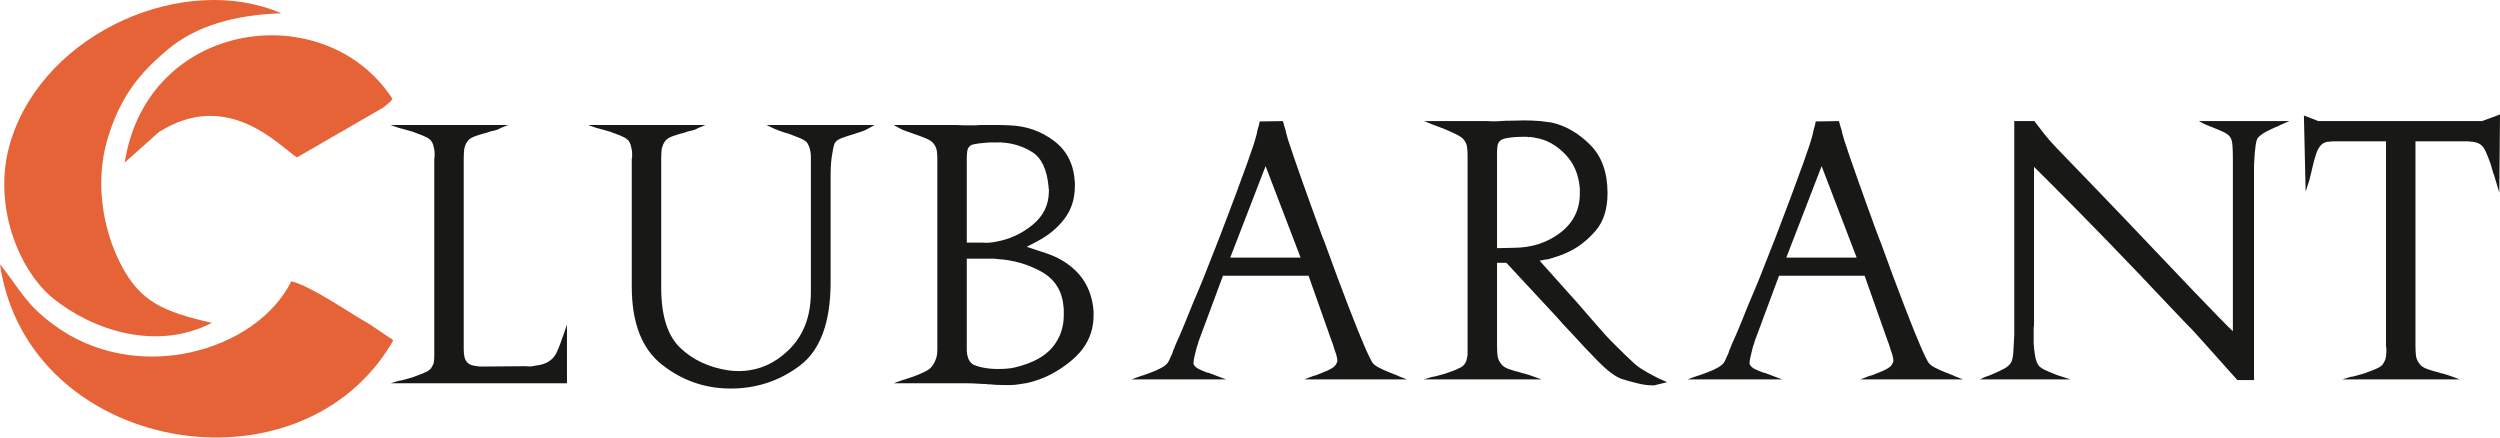 <svg width="160" height="28" viewBox="0 0 160 28" fill="none" xmlns="http://www.w3.org/2000/svg">
<path fill-rule="evenodd" clip-rule="evenodd" d="M13.559 20.664C10.463 19.949 8.986 19.335 7.741 16.935C6.566 14.672 6.06 11.618 6.892 8.861C7.734 6.068 9.028 4.604 10.743 3.161C12.525 1.662 15.043 0.944 18 0.851C11.898 -1.8 2.896 1.968 0.692 9.01C-0.571 13.045 1.216 17.328 3.401 19.096C5.856 21.083 9.944 22.517 13.559 20.664Z" fill="#E56337"/>
<path fill-rule="evenodd" clip-rule="evenodd" d="M25.16 21.803C25.117 21.758 25.046 21.63 25.024 21.674L23.684 20.77C22.238 19.946 19.936 18.323 18.644 18.001C16.424 22.481 8.743 24.726 3.428 20.782C1.641 19.456 1.375 18.653 0 16.907C1.734 29 19.25 32.062 25.161 21.803H25.16Z" fill="#E56337"/>
<path fill-rule="evenodd" clip-rule="evenodd" d="M7.981 10.407L10.154 8.463C14.595 5.629 17.899 9.372 19.004 10.074L24.467 6.919C24.593 6.831 24.633 6.801 24.745 6.705C25.081 6.419 24.91 6.588 25.115 6.324C20.853 -0.265 9.415 1.202 7.981 10.407Z" fill="#E56337"/>
<path d="M29.679 10.19V22.364C29.679 22.528 29.694 22.684 29.723 22.833C29.753 22.982 29.819 23.109 29.923 23.213C30.011 23.302 30.13 23.362 30.277 23.392C30.425 23.422 30.573 23.444 30.721 23.459C30.765 23.459 30.802 23.459 30.832 23.459C30.861 23.459 30.891 23.459 30.92 23.459L33.648 23.436C33.751 23.451 33.858 23.455 33.969 23.448C34.08 23.44 34.195 23.422 34.313 23.392C34.461 23.377 34.608 23.347 34.756 23.302C34.904 23.258 35.03 23.198 35.133 23.124C35.34 22.99 35.495 22.819 35.599 22.61C35.702 22.401 35.798 22.171 35.887 21.918C35.902 21.858 35.92 21.802 35.942 21.75C35.965 21.698 35.983 21.649 35.998 21.605L36.286 20.778V24.531H25L25.51 24.375C25.628 24.36 25.765 24.33 25.92 24.285C26.076 24.241 26.234 24.196 26.397 24.151C26.545 24.092 26.693 24.036 26.84 23.984C26.988 23.932 27.121 23.876 27.24 23.816C27.313 23.786 27.38 23.749 27.439 23.704C27.498 23.66 27.543 23.623 27.572 23.593C27.602 23.548 27.628 23.503 27.65 23.459C27.672 23.414 27.698 23.369 27.727 23.325C27.757 23.235 27.776 23.146 27.783 23.057C27.79 22.967 27.794 22.878 27.794 22.789C27.794 22.729 27.794 22.666 27.794 22.599C27.794 22.532 27.794 22.461 27.794 22.387V10.256C27.794 10.242 27.794 10.215 27.794 10.178C27.794 10.141 27.801 10.1 27.816 10.055C27.816 10.025 27.816 9.988 27.816 9.944C27.816 9.899 27.816 9.854 27.816 9.81C27.816 9.75 27.812 9.694 27.805 9.642C27.798 9.59 27.787 9.534 27.772 9.474C27.757 9.385 27.735 9.299 27.705 9.218C27.676 9.136 27.631 9.057 27.572 8.983C27.543 8.953 27.498 8.916 27.439 8.871C27.38 8.827 27.313 8.789 27.239 8.76C27.121 8.7 26.988 8.644 26.84 8.592C26.692 8.54 26.545 8.484 26.397 8.424C26.234 8.38 26.075 8.335 25.92 8.29C25.765 8.246 25.628 8.208 25.51 8.179L25 8H32.517L32.029 8.201C31.94 8.261 31.837 8.305 31.718 8.335C31.6 8.365 31.474 8.395 31.341 8.424C31.312 8.439 31.282 8.451 31.253 8.458C31.223 8.465 31.194 8.477 31.164 8.491C30.913 8.551 30.673 8.622 30.444 8.704C30.214 8.786 30.055 8.879 29.967 8.983C29.952 9.013 29.934 9.039 29.911 9.061C29.889 9.08 29.871 9.106 29.856 9.136C29.767 9.296 29.715 9.463 29.701 9.631C29.686 9.798 29.679 9.984 29.679 10.189L29.679 10.19ZM53.16 11.061V18.053C53.16 20.629 52.502 22.413 51.186 23.403C49.871 24.393 48.37 24.881 46.685 24.866C45.074 24.851 43.629 24.338 42.35 23.325C41.072 22.312 40.433 20.652 40.433 18.343V10.257C40.433 10.242 40.433 10.216 40.433 10.178C40.433 10.141 40.44 10.1 40.455 10.056C40.455 10.026 40.455 9.989 40.455 9.944C40.455 9.899 40.455 9.855 40.455 9.81C40.455 9.75 40.451 9.694 40.444 9.642C40.436 9.59 40.425 9.534 40.41 9.475C40.396 9.385 40.373 9.3 40.344 9.218C40.314 9.136 40.27 9.058 40.211 8.983C40.181 8.953 40.137 8.916 40.078 8.872C40.019 8.827 39.952 8.79 39.878 8.76C39.76 8.7 39.627 8.644 39.479 8.592C39.331 8.54 39.183 8.484 39.036 8.425C38.873 8.38 38.714 8.335 38.559 8.291C38.404 8.246 38.267 8.209 38.149 8.179L37.639 8H45.155L44.667 8.201C44.579 8.261 44.475 8.306 44.357 8.335C44.239 8.365 44.113 8.395 43.98 8.425C43.951 8.44 43.921 8.451 43.892 8.458C43.862 8.466 43.832 8.477 43.803 8.492C43.552 8.551 43.311 8.622 43.082 8.704C42.853 8.786 42.694 8.879 42.605 8.983C42.591 9.013 42.572 9.039 42.55 9.061C42.528 9.084 42.51 9.11 42.495 9.14C42.406 9.303 42.354 9.471 42.339 9.642C42.325 9.813 42.317 10.003 42.317 10.212V18.41C42.317 20.197 42.72 21.478 43.526 22.253C44.331 23.027 45.362 23.511 46.619 23.704C46.737 23.719 46.848 23.731 46.951 23.738C47.055 23.745 47.158 23.749 47.262 23.749C48.489 23.749 49.568 23.291 50.499 22.375C51.43 21.459 51.896 20.235 51.896 18.701V10.346C51.896 10.346 51.896 10.342 51.896 10.335C51.896 10.327 51.896 10.316 51.896 10.301C51.896 10.197 51.896 10.089 51.896 9.977C51.896 9.865 51.881 9.75 51.852 9.631C51.837 9.542 51.811 9.452 51.774 9.363C51.737 9.274 51.689 9.184 51.63 9.095C51.6 9.065 51.556 9.032 51.497 8.994C51.438 8.957 51.364 8.916 51.275 8.871C51.172 8.827 51.05 8.778 50.909 8.726C50.769 8.674 50.625 8.618 50.477 8.559C50.3 8.514 50.133 8.462 49.978 8.402C49.823 8.343 49.686 8.291 49.568 8.246L49.058 8H55.976L55.532 8.246C55.414 8.32 55.277 8.38 55.122 8.425C54.967 8.469 54.808 8.521 54.645 8.581C54.394 8.655 54.154 8.734 53.925 8.816C53.696 8.897 53.544 8.991 53.47 9.095C53.411 9.169 53.363 9.3 53.326 9.486C53.289 9.672 53.256 9.869 53.226 10.078C53.197 10.301 53.178 10.506 53.171 10.692C53.163 10.878 53.16 11.008 53.16 11.083V11.061ZM57.195 8H61.231C61.467 8.015 61.685 8.023 61.885 8.023C62.084 8.023 62.273 8.023 62.45 8.023C62.568 8.008 62.679 8 62.783 8C62.886 8 62.99 8 63.093 8C63.33 8 63.57 8 63.814 8C64.058 8 64.335 8.008 64.645 8.023C65.71 8.067 66.652 8.402 67.472 9.028C68.293 9.653 68.732 10.54 68.791 11.686C68.791 11.701 68.791 11.72 68.791 11.742C68.791 11.764 68.791 11.783 68.791 11.798C68.791 11.813 68.791 11.831 68.791 11.854C68.791 11.876 68.791 11.895 68.791 11.91C68.791 12.714 68.573 13.406 68.137 13.987C67.701 14.568 67.121 15.052 66.397 15.439L65.709 15.796L66.995 16.221C67.868 16.519 68.566 16.977 69.091 17.595C69.616 18.213 69.915 18.984 69.989 19.907C69.989 19.951 69.989 19.996 69.989 20.041C69.989 20.086 69.989 20.13 69.989 20.175C69.989 21.292 69.545 22.234 68.659 23.001C67.772 23.768 66.803 24.27 65.754 24.509C65.562 24.539 65.373 24.568 65.188 24.598C65.004 24.628 64.823 24.643 64.645 24.643C64.586 24.643 64.523 24.643 64.457 24.643C64.39 24.643 64.32 24.643 64.246 24.643C64.084 24.643 63.928 24.639 63.781 24.632C63.633 24.624 63.492 24.613 63.359 24.598C63.315 24.598 63.274 24.598 63.237 24.598C63.2 24.598 63.16 24.591 63.115 24.576C62.938 24.576 62.749 24.568 62.55 24.553C62.35 24.539 62.132 24.531 61.896 24.531H57.195L57.683 24.352C57.786 24.323 57.905 24.285 58.038 24.241C58.171 24.196 58.304 24.151 58.437 24.107C58.688 24.017 58.928 23.917 59.157 23.805C59.387 23.693 59.546 23.578 59.634 23.459C59.664 23.429 59.686 23.399 59.701 23.369C59.715 23.34 59.73 23.317 59.745 23.302C59.834 23.154 59.897 23.009 59.934 22.867C59.971 22.726 59.989 22.565 59.989 22.387V10.19C59.989 9.996 59.978 9.817 59.956 9.653C59.934 9.49 59.863 9.333 59.745 9.184C59.656 9.065 59.497 8.957 59.268 8.86C59.039 8.764 58.792 8.67 58.526 8.581C58.363 8.522 58.204 8.466 58.049 8.414C57.894 8.361 57.757 8.306 57.639 8.246L57.195 8ZM62.339 23.347C62.472 23.422 62.683 23.485 62.971 23.537C63.26 23.589 63.566 23.615 63.892 23.615C64.084 23.615 64.272 23.608 64.457 23.593C64.642 23.578 64.823 23.548 65 23.504C66.094 23.235 66.885 22.804 67.373 22.208C67.86 21.612 68.097 20.905 68.082 20.086C68.082 20.011 68.082 19.933 68.082 19.851C68.082 19.769 68.075 19.684 68.06 19.594C67.971 18.596 67.498 17.859 66.641 17.383C65.783 16.906 64.845 16.638 63.825 16.579C63.751 16.564 63.673 16.556 63.592 16.556C63.511 16.556 63.426 16.556 63.337 16.556H61.874V22.368C61.874 22.577 61.907 22.77 61.973 22.949C62.04 23.124 62.162 23.265 62.339 23.37V23.347L62.339 23.347ZM64.047 9.095C64.002 9.11 63.958 9.117 63.914 9.117C63.869 9.117 63.817 9.117 63.758 9.117C63.684 9.117 63.614 9.117 63.548 9.117C63.481 9.117 63.411 9.117 63.337 9.117C63.086 9.132 62.846 9.154 62.616 9.184C62.387 9.214 62.228 9.251 62.14 9.296C62.007 9.385 61.929 9.504 61.907 9.653C61.885 9.802 61.874 9.966 61.874 10.145C61.874 10.145 61.874 10.152 61.874 10.167C61.874 10.182 61.874 10.197 61.874 10.212V15.528H62.916C63.064 15.543 63.208 15.543 63.348 15.528C63.489 15.514 63.633 15.491 63.781 15.461C64.623 15.312 65.392 14.955 66.086 14.389C66.781 13.823 67.129 13.101 67.129 12.222C67.129 12.193 67.129 12.166 67.129 12.144C67.129 12.122 67.129 12.103 67.129 12.088C67.114 12.059 67.106 12.033 67.106 12.01C67.106 11.988 67.106 11.962 67.106 11.932C67.003 10.83 66.648 10.093 66.042 9.72C65.436 9.348 64.771 9.147 64.047 9.117L64.047 9.095Z" fill="#181817"/>
<path d="M82.107 7.75C82.136 7.87 82.166 7.978 82.195 8.074C82.225 8.171 82.254 8.264 82.284 8.354C82.299 8.458 82.321 8.555 82.35 8.644C82.38 8.733 82.409 8.838 82.439 8.957C82.646 9.597 82.949 10.479 83.348 11.604C83.747 12.728 84.169 13.894 84.612 15.1C84.642 15.174 84.671 15.249 84.701 15.323C84.73 15.398 84.76 15.472 84.789 15.547C85.322 17.021 85.828 18.38 86.308 19.624C86.789 20.867 87.11 21.668 87.273 22.025C87.317 22.144 87.361 22.248 87.406 22.338C87.45 22.427 87.494 22.524 87.539 22.628C87.568 22.703 87.605 22.781 87.65 22.863C87.694 22.945 87.738 23.03 87.783 23.12C87.857 23.269 88.008 23.403 88.237 23.522C88.466 23.641 88.714 23.753 88.98 23.857C89.039 23.872 89.098 23.894 89.157 23.924C89.217 23.954 89.276 23.976 89.335 23.991C89.379 24.006 89.42 24.024 89.457 24.047C89.494 24.069 89.534 24.088 89.579 24.102L90.044 24.281H83.481L84.058 24.058C84.146 24.043 84.242 24.013 84.346 23.968C84.449 23.924 84.56 23.879 84.678 23.834C84.885 23.76 85.074 23.671 85.244 23.566C85.414 23.462 85.521 23.336 85.565 23.187C85.565 23.187 85.565 23.183 85.565 23.175C85.565 23.168 85.573 23.157 85.588 23.142C85.588 23.127 85.588 23.116 85.588 23.108C85.588 23.101 85.588 23.09 85.588 23.075C85.588 23.001 85.573 22.904 85.543 22.785C85.514 22.665 85.477 22.554 85.432 22.45C85.418 22.39 85.403 22.338 85.388 22.293C85.373 22.248 85.358 22.204 85.344 22.159C85.329 22.099 85.31 22.044 85.288 21.991C85.266 21.939 85.248 21.891 85.233 21.846L83.747 17.646H78.271L76.719 21.824C76.704 21.869 76.693 21.902 76.685 21.924C76.678 21.947 76.674 21.973 76.674 22.003C76.645 22.062 76.619 22.129 76.597 22.204C76.574 22.278 76.556 22.352 76.541 22.427C76.497 22.591 76.46 22.747 76.43 22.896C76.401 23.045 76.386 23.157 76.386 23.231C76.386 23.246 76.386 23.257 76.386 23.265C76.386 23.272 76.386 23.283 76.386 23.298C76.445 23.432 76.56 23.54 76.73 23.622C76.9 23.704 77.088 23.782 77.295 23.857C77.325 23.857 77.354 23.86 77.384 23.868C77.413 23.875 77.436 23.886 77.45 23.901C77.524 23.931 77.598 23.957 77.672 23.979C77.746 24.002 77.812 24.028 77.871 24.058L78.47 24.281H72.417L72.905 24.102C73.008 24.073 73.123 24.035 73.249 23.991C73.374 23.946 73.496 23.901 73.614 23.857C73.866 23.767 74.102 23.663 74.324 23.544C74.546 23.425 74.693 23.298 74.767 23.164C74.812 23.09 74.849 23.015 74.878 22.941C74.908 22.866 74.937 22.799 74.967 22.74C74.996 22.695 75.019 22.65 75.033 22.606C75.048 22.561 75.063 22.509 75.078 22.449C75.107 22.39 75.133 22.33 75.155 22.27C75.177 22.211 75.203 22.144 75.233 22.069C75.425 21.652 75.613 21.217 75.798 20.762C75.983 20.308 76.171 19.843 76.364 19.366C76.467 19.128 76.57 18.886 76.674 18.64C76.777 18.395 76.881 18.145 76.984 17.892C77.753 15.971 78.448 14.172 79.069 12.497C79.689 10.822 80.074 9.753 80.222 9.291C80.266 9.142 80.307 9.008 80.343 8.889C80.38 8.77 80.414 8.651 80.443 8.532C80.443 8.487 80.451 8.446 80.465 8.409C80.48 8.372 80.487 8.331 80.487 8.286C80.517 8.212 80.543 8.13 80.565 8.04C80.587 7.951 80.606 7.862 80.621 7.772L82.106 7.75L82.107 7.75ZM83.237 16.485L80.998 10.632L78.736 16.485H83.237ZM98.98 16.597L98.537 16.686L100.998 19.434C101.264 19.746 101.511 20.033 101.741 20.294C101.97 20.555 102.195 20.811 102.417 21.064C102.476 21.139 102.539 21.21 102.605 21.277C102.672 21.344 102.735 21.415 102.794 21.489C102.971 21.683 103.16 21.876 103.359 22.07C103.559 22.263 103.769 22.472 103.991 22.695C104.124 22.814 104.239 22.922 104.335 23.019C104.431 23.116 104.531 23.209 104.634 23.298C104.693 23.343 104.749 23.388 104.8 23.433C104.852 23.477 104.915 23.522 104.989 23.567C105.122 23.656 105.274 23.749 105.444 23.846C105.614 23.942 105.832 24.058 106.098 24.192L106.696 24.46L105.965 24.639C105.935 24.654 105.898 24.661 105.854 24.661C105.809 24.661 105.758 24.661 105.699 24.661C105.462 24.661 105.17 24.62 104.823 24.538C104.475 24.456 104.117 24.356 103.747 24.237C103.333 24.073 102.834 23.693 102.251 23.098C101.667 22.502 101.064 21.861 100.444 21.176C100.429 21.161 100.414 21.15 100.399 21.143C100.384 21.135 100.377 21.124 100.377 21.109C100.244 20.975 100.118 20.841 100 20.707C99.882 20.573 99.764 20.439 99.645 20.305L96.408 16.82H95.81V22.114C95.81 22.368 95.821 22.587 95.843 22.773C95.865 22.96 95.95 23.142 96.098 23.321C96.186 23.44 96.346 23.541 96.575 23.622C96.804 23.704 97.044 23.775 97.295 23.835C97.34 23.849 97.38 23.864 97.417 23.879C97.454 23.894 97.495 23.902 97.539 23.902C97.657 23.931 97.768 23.965 97.872 24.002C97.975 24.039 98.071 24.073 98.16 24.103L98.648 24.281H91.131L91.641 24.125C91.759 24.11 91.896 24.08 92.051 24.036C92.206 23.991 92.365 23.946 92.528 23.901C92.691 23.842 92.846 23.786 92.994 23.734C93.141 23.682 93.267 23.626 93.371 23.566C93.459 23.537 93.529 23.499 93.581 23.455C93.633 23.41 93.674 23.373 93.703 23.343C93.777 23.254 93.829 23.153 93.858 23.041C93.888 22.93 93.91 22.814 93.925 22.695C93.925 22.606 93.925 22.52 93.925 22.438C93.925 22.357 93.925 22.271 93.925 22.181C93.925 22.167 93.925 22.144 93.925 22.114C93.925 22.085 93.925 22.062 93.925 22.047V9.94C93.925 9.746 93.914 9.567 93.891 9.404C93.869 9.24 93.799 9.083 93.681 8.934C93.577 8.815 93.411 8.7 93.182 8.588C92.953 8.477 92.713 8.369 92.461 8.264C92.314 8.205 92.169 8.149 92.029 8.097C91.889 8.045 91.759 7.996 91.641 7.952L91.153 7.75H95.189C95.41 7.765 95.617 7.769 95.809 7.762C96.002 7.754 96.194 7.743 96.386 7.728C96.415 7.728 96.445 7.728 96.475 7.728C96.504 7.728 96.534 7.728 96.563 7.728C96.726 7.728 96.888 7.724 97.051 7.717C97.214 7.71 97.384 7.706 97.561 7.706C97.724 7.706 97.89 7.71 98.06 7.717C98.23 7.724 98.411 7.736 98.603 7.75C98.721 7.765 98.836 7.78 98.947 7.795C99.058 7.81 99.172 7.825 99.29 7.84C100.177 8.033 100.998 8.503 101.751 9.247C102.505 9.992 102.882 11.027 102.882 12.352C102.882 13.365 102.635 14.162 102.139 14.743C101.644 15.323 101.101 15.763 100.51 16.061C100.244 16.195 99.978 16.306 99.712 16.396C99.445 16.485 99.202 16.559 98.98 16.619V16.597L98.98 16.597ZM97.96 8.756C97.916 8.771 97.875 8.778 97.838 8.778C97.801 8.778 97.768 8.771 97.739 8.756C97.694 8.756 97.653 8.756 97.617 8.756C97.58 8.756 97.539 8.756 97.495 8.756C97.48 8.756 97.465 8.756 97.45 8.756C97.436 8.756 97.421 8.756 97.406 8.756C97.125 8.756 96.856 8.774 96.597 8.811C96.338 8.849 96.164 8.897 96.076 8.957C95.943 9.046 95.865 9.165 95.843 9.314C95.821 9.463 95.81 9.619 95.81 9.783C95.81 9.798 95.81 9.809 95.81 9.817C95.81 9.824 95.81 9.835 95.81 9.85V15.882L96.852 15.859C98.019 15.859 99.025 15.536 99.867 14.888C100.71 14.24 101.124 13.387 101.109 12.33C101.109 12.285 101.109 12.241 101.109 12.196C101.109 12.151 101.109 12.107 101.109 12.062C101.035 11.153 100.714 10.412 100.144 9.839C99.575 9.266 98.951 8.927 98.271 8.823C98.227 8.808 98.178 8.796 98.127 8.789C98.075 8.782 98.019 8.778 97.96 8.778V8.756L97.96 8.756ZM117.694 7.75C117.724 7.87 117.753 7.978 117.783 8.074C117.812 8.171 117.842 8.264 117.871 8.354C117.886 8.458 117.908 8.555 117.938 8.644C117.967 8.733 117.997 8.838 118.027 8.957C118.233 9.597 118.537 10.479 118.936 11.604C119.335 12.728 119.756 13.893 120.199 15.1C120.229 15.174 120.259 15.249 120.288 15.323C120.318 15.398 120.347 15.472 120.377 15.547C120.909 17.021 121.415 18.38 121.896 19.624C122.376 20.867 122.698 21.668 122.86 22.025C122.904 22.144 122.949 22.248 122.993 22.338C123.038 22.427 123.082 22.524 123.126 22.628C123.156 22.703 123.193 22.781 123.237 22.863C123.281 22.945 123.326 23.03 123.37 23.12C123.444 23.269 123.596 23.403 123.825 23.522C124.054 23.641 124.301 23.753 124.568 23.857C124.627 23.872 124.686 23.894 124.745 23.924C124.804 23.953 124.863 23.976 124.922 23.991C124.967 24.006 125.007 24.024 125.044 24.047C125.081 24.069 125.122 24.087 125.166 24.102L125.632 24.281H119.069L119.645 24.058C119.734 24.043 119.83 24.013 119.933 23.968C120.037 23.924 120.148 23.879 120.266 23.834C120.473 23.76 120.661 23.671 120.831 23.566C121.001 23.462 121.108 23.335 121.153 23.187C121.153 23.187 121.153 23.183 121.153 23.175C121.153 23.168 121.16 23.157 121.175 23.142C121.175 23.127 121.175 23.116 121.175 23.108C121.175 23.101 121.175 23.09 121.175 23.075C121.175 23 121.16 22.904 121.131 22.785C121.101 22.665 121.064 22.554 121.02 22.449C121.005 22.39 120.99 22.338 120.975 22.293C120.961 22.248 120.946 22.204 120.931 22.159C120.916 22.099 120.898 22.044 120.876 21.991C120.854 21.939 120.835 21.891 120.82 21.846L119.335 17.646H113.858L112.306 21.824C112.291 21.869 112.28 21.902 112.273 21.924C112.265 21.947 112.262 21.973 112.262 22.003C112.232 22.062 112.206 22.129 112.184 22.203C112.162 22.278 112.143 22.352 112.129 22.427C112.084 22.591 112.047 22.747 112.018 22.896C111.988 23.045 111.973 23.157 111.973 23.231C111.973 23.246 111.973 23.257 111.973 23.265C111.973 23.272 111.973 23.283 111.973 23.298C112.032 23.432 112.147 23.54 112.317 23.622C112.487 23.704 112.676 23.782 112.882 23.857C112.912 23.857 112.942 23.86 112.971 23.868C113.001 23.875 113.023 23.886 113.038 23.901C113.112 23.931 113.186 23.957 113.259 23.979C113.333 24.002 113.4 24.028 113.459 24.058L114.058 24.281H108.004L108.492 24.102C108.596 24.072 108.71 24.035 108.836 23.991C108.962 23.946 109.083 23.901 109.202 23.856C109.453 23.767 109.69 23.663 109.911 23.544C110.133 23.424 110.281 23.298 110.355 23.164C110.399 23.09 110.436 23.015 110.466 22.941C110.495 22.866 110.525 22.799 110.554 22.739C110.584 22.695 110.606 22.65 110.621 22.605C110.636 22.561 110.65 22.509 110.665 22.449C110.695 22.39 110.72 22.33 110.743 22.27C110.765 22.211 110.791 22.144 110.82 22.069C111.012 21.652 111.201 21.217 111.386 20.762C111.57 20.308 111.759 19.843 111.951 19.366C112.055 19.128 112.158 18.886 112.261 18.64C112.365 18.395 112.468 18.145 112.572 17.892C113.341 15.971 114.035 14.172 114.656 12.497C115.277 10.821 115.661 9.753 115.809 9.291C115.853 9.142 115.894 9.008 115.931 8.889C115.968 8.77 116.001 8.651 116.031 8.532C116.031 8.487 116.038 8.446 116.053 8.409C116.068 8.372 116.075 8.331 116.075 8.286C116.105 8.212 116.13 8.13 116.153 8.04C116.175 7.951 116.193 7.862 116.208 7.772L117.694 7.75L117.694 7.75ZM118.825 16.485L116.585 10.632L114.324 16.485H118.825ZM143.193 24.326C142.04 23.03 141.304 22.207 140.986 21.858C140.669 21.508 140.436 21.251 140.288 21.087C140.199 20.997 140.096 20.893 139.978 20.774C139.859 20.655 139.66 20.447 139.379 20.149C139.069 19.821 138.758 19.493 138.448 19.166C138.137 18.838 137.819 18.503 137.494 18.16C137.435 18.086 137.369 18.015 137.295 17.948C137.221 17.881 137.154 17.81 137.095 17.736C135.647 16.217 134.272 14.798 132.971 13.48C131.67 12.162 130.739 11.228 130.177 10.677V20.327C130.177 20.387 130.177 20.458 130.177 20.54C130.177 20.622 130.177 20.707 130.177 20.796C130.162 20.886 130.155 20.986 130.155 21.098C130.155 21.21 130.155 21.325 130.155 21.444C130.155 21.534 130.155 21.623 130.155 21.712C130.155 21.802 130.155 21.891 130.155 21.98C130.17 22.219 130.196 22.457 130.233 22.695C130.27 22.933 130.325 23.127 130.399 23.276C130.473 23.425 130.617 23.552 130.831 23.656C131.046 23.76 131.271 23.857 131.508 23.946C131.582 23.976 131.648 24.002 131.707 24.024C131.766 24.047 131.825 24.065 131.885 24.08L132.505 24.281H126.718L127.095 24.102C127.169 24.087 127.239 24.065 127.306 24.035C127.372 24.006 127.443 23.976 127.517 23.946C127.768 23.842 128.008 23.73 128.237 23.611C128.466 23.492 128.625 23.351 128.714 23.187C128.788 23.052 128.836 22.818 128.858 22.483C128.88 22.148 128.899 21.787 128.913 21.399C128.913 21.221 128.913 21.042 128.913 20.863C128.913 20.685 128.913 20.521 128.913 20.372V7.75H130.2C130.362 7.959 130.554 8.208 130.776 8.499C130.998 8.789 131.293 9.128 131.663 9.515C132.284 10.155 132.967 10.863 133.714 11.637C134.46 12.412 135.218 13.201 135.987 14.005C137.553 15.659 139.02 17.2 140.388 18.63C141.755 20.059 142.594 20.915 142.904 21.198V11.682C142.904 11.578 142.904 11.462 142.904 11.336C142.904 11.209 142.904 11.079 142.904 10.945C142.904 10.811 142.904 10.681 142.904 10.554C142.904 10.427 142.904 10.304 142.904 10.185C142.904 9.887 142.897 9.616 142.882 9.37C142.867 9.124 142.831 8.949 142.771 8.845C142.698 8.696 142.553 8.569 142.339 8.465C142.125 8.361 141.899 8.264 141.663 8.175C141.633 8.16 141.611 8.149 141.596 8.141C141.581 8.134 141.567 8.13 141.552 8.13C141.478 8.1 141.404 8.071 141.33 8.041C141.256 8.011 141.182 7.981 141.108 7.952L140.732 7.75H146.519L145.898 8.019C145.854 8.048 145.813 8.071 145.776 8.086C145.739 8.1 145.698 8.115 145.654 8.13C145.417 8.234 145.207 8.335 145.022 8.432C144.837 8.528 144.671 8.651 144.523 8.8C144.449 8.875 144.394 9.05 144.357 9.325C144.32 9.601 144.294 9.895 144.279 10.208C144.265 10.386 144.257 10.561 144.257 10.733C144.257 10.904 144.257 11.056 144.257 11.191C144.257 11.34 144.257 11.455 144.257 11.537C144.257 11.619 144.257 11.66 144.257 11.66V24.326H143.193H143.193ZM147.45 7.393L148.381 7.75H158.847L160 7.326L159.955 12.33L159.601 11.146C159.586 11.131 159.575 11.112 159.567 11.09C159.56 11.068 159.556 11.049 159.556 11.034C159.527 10.945 159.501 10.855 159.479 10.766C159.457 10.677 159.431 10.587 159.401 10.498C159.298 10.2 159.187 9.921 159.069 9.66C158.95 9.4 158.788 9.232 158.581 9.158C158.507 9.128 158.433 9.105 158.359 9.091C158.285 9.076 158.211 9.068 158.137 9.068C158.063 9.053 157.989 9.046 157.916 9.046C157.842 9.046 157.76 9.046 157.672 9.046C157.642 9.046 157.616 9.046 157.594 9.046C157.572 9.046 157.546 9.046 157.517 9.046H154.59V22.114C154.59 22.367 154.601 22.587 154.623 22.773C154.645 22.959 154.73 23.142 154.878 23.321C154.967 23.44 155.125 23.54 155.355 23.622C155.584 23.704 155.824 23.775 156.075 23.834C156.12 23.849 156.16 23.864 156.197 23.879C156.234 23.894 156.275 23.901 156.319 23.901C156.437 23.931 156.548 23.965 156.652 24.002C156.755 24.039 156.851 24.073 156.94 24.102L157.428 24.281H149.911L150.421 24.125C150.539 24.11 150.676 24.08 150.831 24.035C150.987 23.991 151.145 23.946 151.308 23.901C151.456 23.842 151.604 23.786 151.751 23.734C151.899 23.682 152.032 23.626 152.151 23.566C152.225 23.536 152.291 23.499 152.35 23.454C152.409 23.41 152.454 23.373 152.483 23.343C152.528 23.268 152.568 23.198 152.605 23.131C152.642 23.064 152.668 22.993 152.683 22.918C152.698 22.844 152.709 22.769 152.716 22.695C152.723 22.62 152.727 22.553 152.727 22.494C152.727 22.449 152.727 22.408 152.727 22.371C152.727 22.334 152.727 22.3 152.727 22.271C152.712 22.226 152.705 22.185 152.705 22.151C152.705 22.114 152.705 22.081 152.705 22.051V9.046H149.268C149.194 9.061 149.124 9.068 149.057 9.068C148.991 9.068 148.928 9.076 148.869 9.091C148.839 9.105 148.806 9.12 148.769 9.135C148.732 9.15 148.699 9.165 148.669 9.18C148.492 9.299 148.352 9.508 148.248 9.805C148.145 10.103 148.056 10.424 147.982 10.766C147.967 10.811 147.956 10.859 147.949 10.911C147.941 10.963 147.93 11.012 147.916 11.056C147.901 11.131 147.882 11.205 147.86 11.28C147.838 11.354 147.82 11.429 147.805 11.503L147.561 12.263L147.45 7.393H147.45Z" fill="#181817"/>
</svg>
